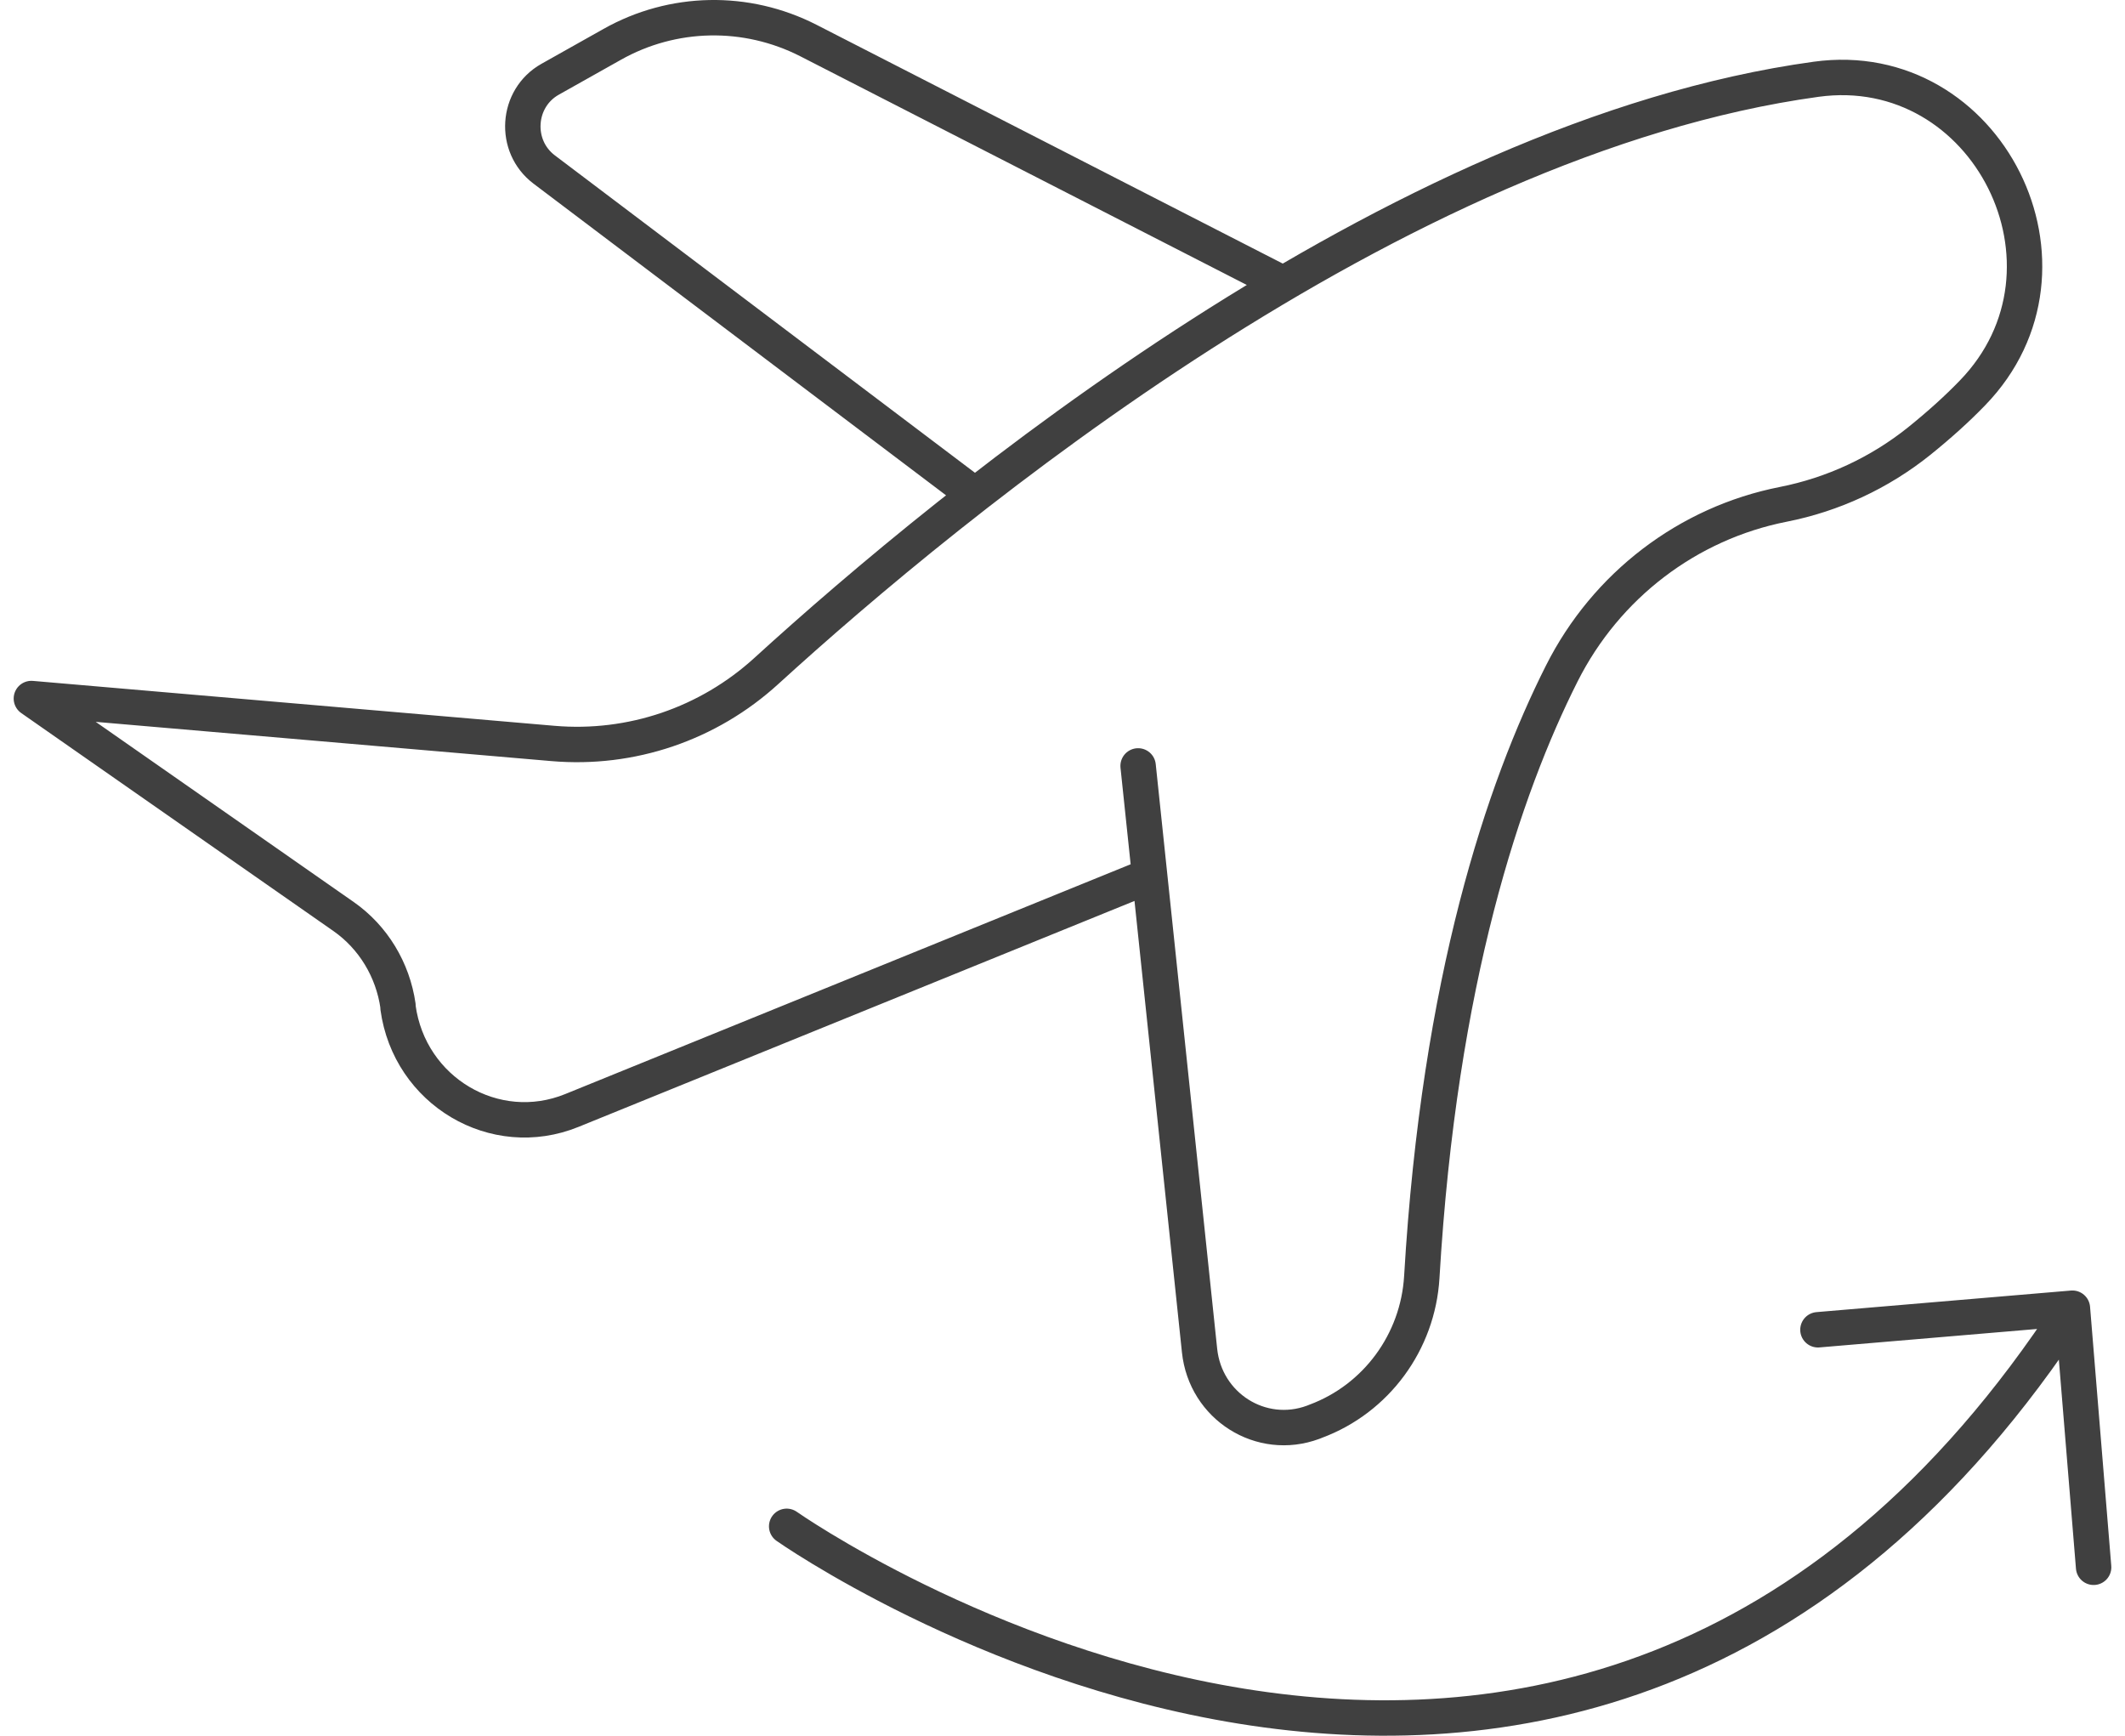 <svg xmlns="http://www.w3.org/2000/svg" width="60" height="49" viewBox="0 0 60 49" fill="none"><path d="M32.297 24.787L16.147 31.349C13.971 32.234 11.561 30.805 11.238 28.443V28.397C11.092 27.377 10.538 26.459 9.701 25.874L0.886 19.72L15.613 20.988C17.817 21.177 19.996 20.441 21.642 18.938C26.826 14.213 39.337 3.881 51.277 2.238C56.114 1.571 59.122 7.565 55.689 11.097C55.26 11.541 54.759 11.994 54.181 12.459C53.065 13.352 51.751 13.961 50.355 14.237C47.658 14.768 45.349 16.526 44.096 19.016C42.466 22.252 40.639 27.648 40.145 36.05C40.036 37.89 38.855 39.487 37.153 40.121L37.08 40.15C35.605 40.697 34.035 39.701 33.87 38.128L32.135 21.622M27.529 13.974L15.366 4.786C14.493 4.128 14.582 2.773 15.532 2.238L17.283 1.254C18.997 0.287 21.072 0.25 22.823 1.143L36.231 8.009M22.212 43.089C22.212 43.089 44.355 58.681 58.515 36.931M58.515 36.931L51.33 37.54M58.515 36.931L59.114 44.245" stroke="#404040" stroke-linecap="round" stroke-linejoin="round"></path></svg>